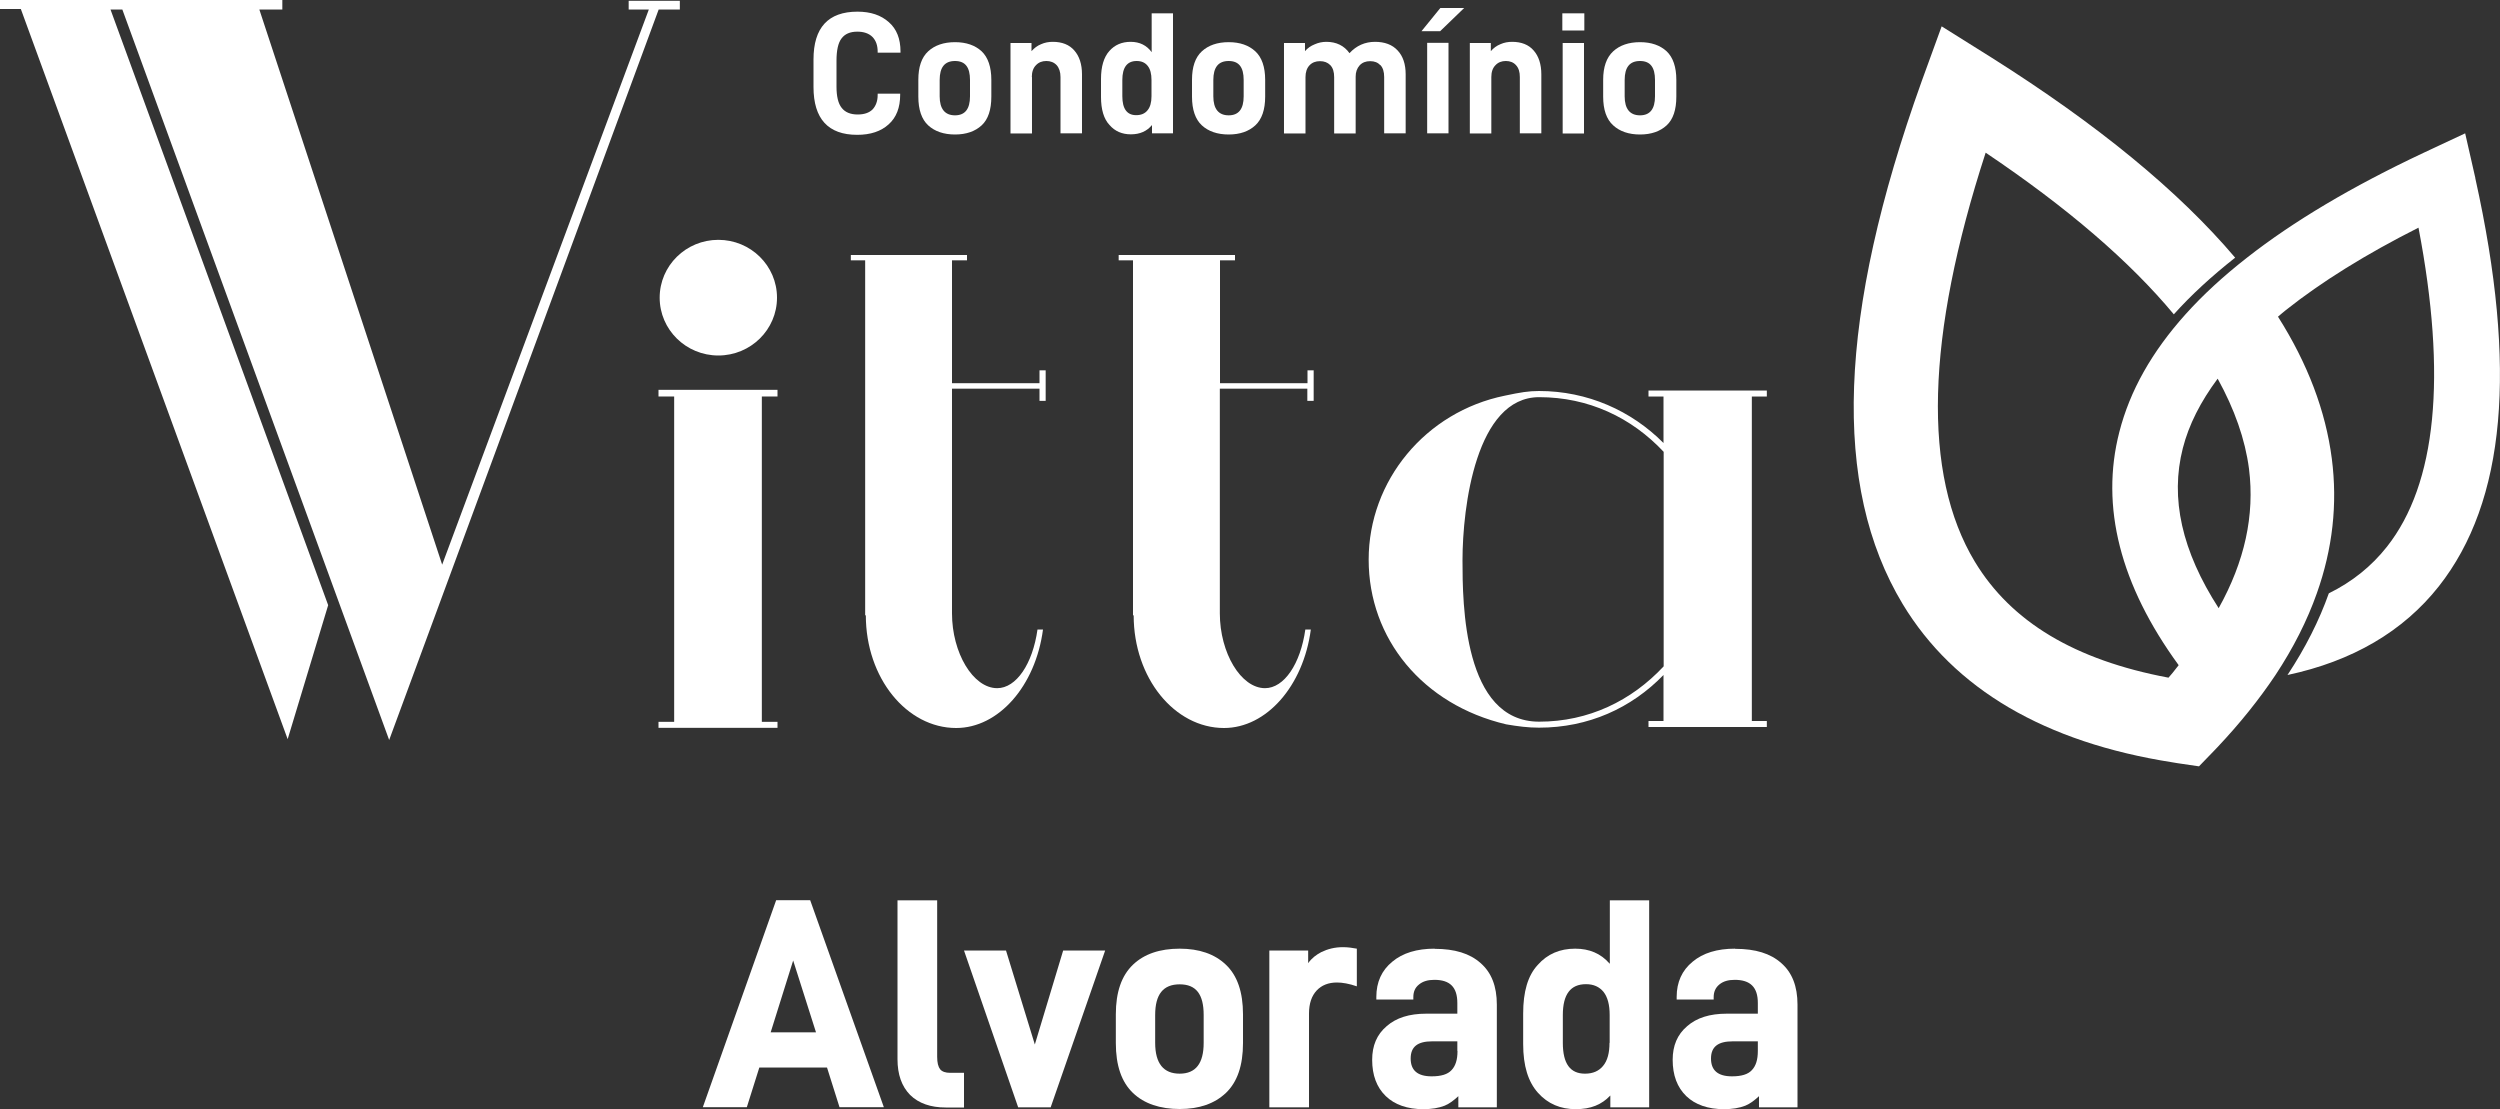 <?xml version="1.0" encoding="UTF-8"?>
<svg id="Layer_2" xmlns="http://www.w3.org/2000/svg" viewBox="0 0 150 66.54">
  <rect x="0" y="0" width="150" height="66.54" fill="#333333" stroke="none"/>
  <defs>
    <style>
      .cls-1 {
        fill: #fff;
      }
    </style>
  </defs>
  <g id="Layer_1-2" data-name="Layer_1">
    <g>
      <path class="cls-1" d="M46.57,54.01l-4.4,12.42h2.64l.75-2.38h4.06l.75,2.38h2.66l-4.42-12.42h-2.04ZM46.24,61.94l1.35-4.31,1.37,4.31h-2.71Z"/>
      <path class="cls-1" d="M56.41,64.15c-.12-.14-.18-.39-.18-.74v-9.39h-2.38v9.53c0,.92.25,1.63.76,2.15.51.5,1.23.75,2.13.75h1.1v-2.08h-.83c-.28,0-.48-.07-.6-.21Z"/>
      <polygon class="cls-1" points="62.09 62.67 60.36 57.03 57.84 57.03 61.09 66.44 63.04 66.44 66.31 57.03 63.79 57.03 62.09 62.67"/>
      <path class="cls-1" d="M70.78,56.92c-1.19,0-2.13.32-2.8.96-.69.66-1.03,1.65-1.03,2.98v1.72c0,1.35.34,2.34,1.03,3,.67.64,1.62.96,2.8.96s2.09-.32,2.77-.96c.69-.66,1.03-1.65,1.03-3v-1.72c0-1.33-.34-2.33-1.03-2.98-.67-.64-1.6-.96-2.77-.96ZM72.22,62.57c0,1.24-.48,1.85-1.44,1.85s-1.47-.6-1.47-1.85v-1.67c0-1.24.48-1.84,1.47-1.84s1.44.6,1.44,1.84v1.67Z"/>
      <path class="cls-1" d="M79.27,57.13c-.3.16-.57.36-.78.66v-.76h-2.33v9.41h2.38v-5.63c0-.6.16-1.06.46-1.38.3-.32.71-.48,1.22-.48.32,0,.73.07,1.19.23v-2.26c-.26-.05-.55-.09-.83-.09-.5,0-.92.11-1.31.3Z"/>
      <path class="cls-1" d="M86.08,56.92c-1.07,0-1.92.26-2.54.78-.64.52-.96,1.23-.96,2.11v.16h2.22v-.14c0-.32.1-.57.34-.76.23-.19.53-.28.92-.28.94,0,1.38.44,1.38,1.39v.64h-1.86c-1.03,0-1.81.25-2.38.75-.59.5-.87,1.17-.87,2.02,0,.92.27,1.65.82,2.18.53.51,1.29.78,2.25.78.5,0,.92-.07,1.28-.21.29-.12.55-.32.82-.57v.67h2.31v-6.16c0-1.1-.32-1.93-.98-2.5-.64-.57-1.54-.85-2.75-.85ZM87.45,63.06c0,.53-.12.9-.36,1.15-.23.25-.62.37-1.19.37-.85,0-1.26-.36-1.26-1.07s.42-1.03,1.29-1.03h1.51v.57Z"/>
      <path class="cls-1" d="M96.57,57.81c-.52-.6-1.21-.89-2.06-.89-.92,0-1.67.32-2.25.98-.59.64-.87,1.6-.87,2.91v1.83c0,1.32.3,2.27.89,2.93.59.66,1.35.98,2.26.98s1.56-.27,2.08-.82v.71h2.33v-12.42h-2.36v3.8ZM96.57,62.57c0,.6-.12,1.07-.39,1.39-.25.3-.6.46-1.08.46-.89,0-1.33-.6-1.33-1.85v-1.67c0-1.24.46-1.85,1.39-1.85.46,0,.8.16,1.05.46.25.32.37.78.37,1.39v1.67Z"/>
      <path class="cls-1" d="M104.1,56.92c-1.07,0-1.92.26-2.54.78-.64.52-.96,1.23-.96,2.11v.16h2.22v-.14c0-.32.11-.57.34-.76.23-.19.53-.28.92-.28.94,0,1.39.44,1.39,1.39v.64h-1.86c-1.03,0-1.81.25-2.38.75-.59.5-.87,1.17-.87,2.02,0,.92.27,1.65.82,2.18.53.51,1.3.78,2.26.78.5,0,.92-.07,1.28-.21.29-.12.55-.32.82-.57v.67h2.31v-6.16c0-1.1-.32-1.93-.98-2.5-.64-.57-1.54-.85-2.75-.85ZM105.47,63.06c0,.53-.12.9-.36,1.15-.23.25-.62.37-1.19.37-.85,0-1.26-.36-1.26-1.07s.43-1.03,1.3-1.03h1.51v.57Z"/>
      <path class="cls-1" d="M39.58,17.86c0,1.92,1.58,3.47,3.52,3.47s3.52-1.55,3.52-3.47-1.58-3.47-3.52-3.47-3.52,1.55-3.52,3.47Z"/>
      <polygon class="cls-1" points="46.65 43.31 45.71 43.31 45.71 23.79 46.65 23.79 46.65 23.39 39.51 23.39 39.51 23.79 40.45 23.79 40.45 43.31 39.51 43.31 39.51 43.67 46.65 43.67 46.65 43.31"/>
      <path class="cls-1" d="M62.74,24.04v-1.82h-.37v.77h-5.25v-7.37h.9v-.32h-6.97v.32h.86v21.3h.04c0,3.77,2.46,6.76,5.42,6.76,2.54,0,4.76-2.51,5.21-5.91h-.33c-.29,2.06-1.27,3.52-2.42,3.52-1.44,0-2.71-2.11-2.71-4.49v-13.48h5.25v.73h.37Z"/>
      <path class="cls-1" d="M78.82,24.04v-1.82h-.37v.77h-5.25v-7.37h.9v-.32h-6.98v.32h.86v21.3h.04c0,3.77,2.46,6.76,5.42,6.76,2.54,0,4.76-2.51,5.21-5.91h-.33c-.29,2.06-1.27,3.52-2.42,3.52-1.44,0-2.71-2.11-2.71-4.49v-13.48h5.25v.73h.37Z"/>
      <path class="cls-1" d="M99.81,40.51v2.75h-.9v.36h7.1v-.36h-.9v-19.47h.9v-.36h-7.1v.36h.9v2.79c-1.93-1.94-4.56-3.12-7.47-3.12-.62,0-1.11.08-2.05.28-4.76.97-8.17,5.1-8.17,9.84s3.24,8.7,8.25,9.88c.7.12,1.31.2,1.97.2,2.96,0,5.54-1.17,7.47-3.16ZM87.75,33.63c0-3.24.82-9.8,4.6-9.8,2.96,0,5.54,1.22,7.47,3.28v12.87c-1.93,2.07-4.51,3.32-7.47,3.32-4.55,0-4.6-7.08-4.6-9.68Z"/>
      <polygon class="cls-1" points="23.35 44.4 39.52 .57 40.79 .57 40.79 .05 37.72 .05 37.72 .57 38.93 .57 26.53 33.88 15.56 .57 16.94 .57 16.94 0 6.16 0 6.02 0 0 0 0 .54 1.25 .54 17.26 44.35 19.69 36.31 6.63 .57 7.34 .57 23.35 44.4"/>
      <path class="cls-1" d="M148.52,10.68l-.61-2.68-2.52,1.18c-4.27,2.01-7.79,4.1-10.57,6.28-1.42,1.11-2.65,2.24-3.69,3.4-2.02,2.25-3.34,4.59-3.97,7.06-1.15,4.47.05,9.18,3.56,13.99-.13.16-.24.31-.37.47-.08.09-.16.19-.24.28-5.63-1.06-9.44-3.35-11.62-6.96-3.16-5.24-2.94-13.49.65-24.54,4.88,3.28,8.65,6.52,11.29,9.7,1.04-1.16,2.27-2.29,3.68-3.4-3.39-4-8.24-7.98-14.61-12l-3-1.88-1.2,3.3c-5.03,14.03-5.4,24.29-1.14,31.36,3.08,5.1,8.53,8.3,16.19,9.5.1.02.2.03.3.05l1.29.19.9-.93c.07-.07.14-.15.21-.22,1.35-1.43,2.51-2.88,3.48-4.33,1.07-1.62,1.9-3.26,2.48-4.9.95-2.67,1.25-5.37.9-8.08-.37-2.87-1.45-5.71-3.23-8.52.16-.13.31-.27.48-.4,2.13-1.69,4.78-3.34,7.95-4.94,1.71,8.93,1.08,15.37-1.89,19.14-.93,1.18-2.09,2.11-3.49,2.8-.58,1.64-1.41,3.28-2.48,4.9,3.89-.83,6.94-2.61,9.08-5.32,4.01-5.09,4.72-13.1,2.19-24.48ZM133.12,36.49c-2.21-3.43-2.92-6.59-2.15-9.6.36-1.41,1.07-2.8,2.09-4.17,1.01,1.83,1.65,3.64,1.88,5.41.35,2.79-.26,5.56-1.82,8.36Z"/>
      <path class="cls-1" d="M51.43,8.09c.8,0,1.43-.21,1.89-.63.46-.41.69-1,.69-1.77v-.07h-1.35v.08c0,.37-.11.65-.3.86-.21.21-.51.31-.9.31-.44,0-.76-.14-.96-.4-.21-.26-.31-.69-.31-1.27v-1.56c0-.62.1-1.07.3-1.33.2-.27.51-.41.95-.41.38,0,.69.1.91.32.21.22.31.51.31.88v.06h1.37v-.07c0-.76-.23-1.35-.7-1.76-.47-.42-1.09-.63-1.88-.63-1.76,0-2.64.96-2.64,2.87v1.65c0,1.91.88,2.87,2.62,2.87Z"/>
      <path class="cls-1" d="M57.3,8.07c.68,0,1.21-.19,1.6-.55.39-.36.58-.94.58-1.72v-1.01c0-.77-.2-1.35-.58-1.71-.39-.36-.92-.55-1.6-.55s-1.22.19-1.61.55c-.4.37-.59.94-.59,1.71v1.01c0,.78.2,1.36.59,1.72.39.36.93.55,1.61.55ZM56.38,4.8c0-.76.3-1.14.92-1.14s.9.38.9,1.14v.98c0,.76-.3,1.14-.9,1.14s-.92-.38-.92-1.14v-.98Z"/>
      <path class="cls-1" d="M61.91,4.62c0-.3.08-.54.25-.71.16-.17.37-.25.62-.25s.46.08.62.25c.15.17.23.41.23.71v3.38h1.29v-3.54c0-.61-.16-1.09-.46-1.43-.3-.35-.74-.52-1.29-.52-.24,0-.48.04-.7.14-.23.09-.42.24-.58.42v-.49h-1.26v5.43h1.29v-3.38Z"/>
      <path class="cls-1" d="M69.12,7.5v.5h1.26V.8h-1.28v2.33c-.3-.41-.72-.62-1.26-.62s-.96.19-1.28.55c-.33.37-.5.93-.5,1.68v1.08c0,.75.17,1.32.51,1.68.33.38.76.56,1.28.56.55,0,.97-.19,1.27-.56ZM67.34,5.78v-.98c0-.76.29-1.14.86-1.14.28,0,.5.09.66.29.16.2.23.48.23.85v.98c0,.37-.08.65-.24.84-.16.2-.39.29-.68.29-.55,0-.83-.38-.83-1.14Z"/>
      <path class="cls-1" d="M73.72,8.07c.68,0,1.21-.19,1.6-.55.39-.36.59-.94.59-1.72v-1.01c0-.77-.2-1.35-.59-1.71-.39-.36-.92-.55-1.6-.55s-1.22.19-1.61.55c-.4.37-.59.94-.59,1.71v1.01c0,.78.2,1.36.59,1.72.39.36.93.55,1.61.55ZM72.8,4.8c0-.76.3-1.14.92-1.14s.9.38.9,1.14v.98c0,.76-.3,1.14-.9,1.14s-.92-.38-.92-1.14v-.98Z"/>
      <path class="cls-1" d="M82.82,3.9c.16.17.23.41.23.72v3.38h1.29v-3.54c0-.61-.16-1.09-.48-1.43-.32-.35-.78-.52-1.36-.52-.6,0-1.12.23-1.53.68-.32-.45-.79-.68-1.39-.68-.24,0-.48.05-.7.15-.23.09-.43.23-.58.41v-.49h-1.26v5.43h1.29v-3.38c0-.3.08-.54.24-.71.16-.17.37-.25.63-.25s.46.08.62.24c.16.17.23.41.23.72v3.38h1.29v-3.41c0-.28.08-.5.24-.68.16-.17.37-.25.63-.25s.46.08.61.24Z"/>
      <rect class="cls-1" x="85.63" y="2.57" width="1.28" height="5.43"/>
      <polygon class="cls-1" points="87.85 .48 86.42 .48 85.29 1.87 86.41 1.87 87.85 .48"/>
      <path class="cls-1" d="M89.48,4.62c0-.3.08-.54.25-.71.16-.17.37-.25.62-.25s.46.08.61.25c.16.17.23.41.23.71v3.38h1.29v-3.54c0-.61-.16-1.09-.46-1.43-.3-.35-.74-.52-1.29-.52-.24,0-.48.04-.7.14-.23.09-.43.24-.58.42v-.49h-1.26v5.43h1.29v-3.38Z"/>
      <rect class="cls-1" x="93.76" y="2.58" width="1.28" height="5.43"/>
      <rect class="cls-1" x="93.74" y=".8" width="1.32" height="1.03"/>
      <path class="cls-1" d="M98.4,8.07c.68,0,1.21-.19,1.6-.55.39-.36.58-.94.58-1.72v-1.01c0-.77-.2-1.35-.58-1.71-.39-.36-.92-.55-1.6-.55s-1.22.19-1.61.55c-.4.37-.6.94-.6,1.71v1.01c0,.78.2,1.36.6,1.72.39.36.93.55,1.61.55ZM97.48,4.8c0-.76.3-1.14.92-1.14s.9.38.9,1.14v.98c0,.76-.3,1.14-.9,1.14s-.92-.38-.92-1.14v-.98Z"/>
    </g>
  </g>
</svg>
